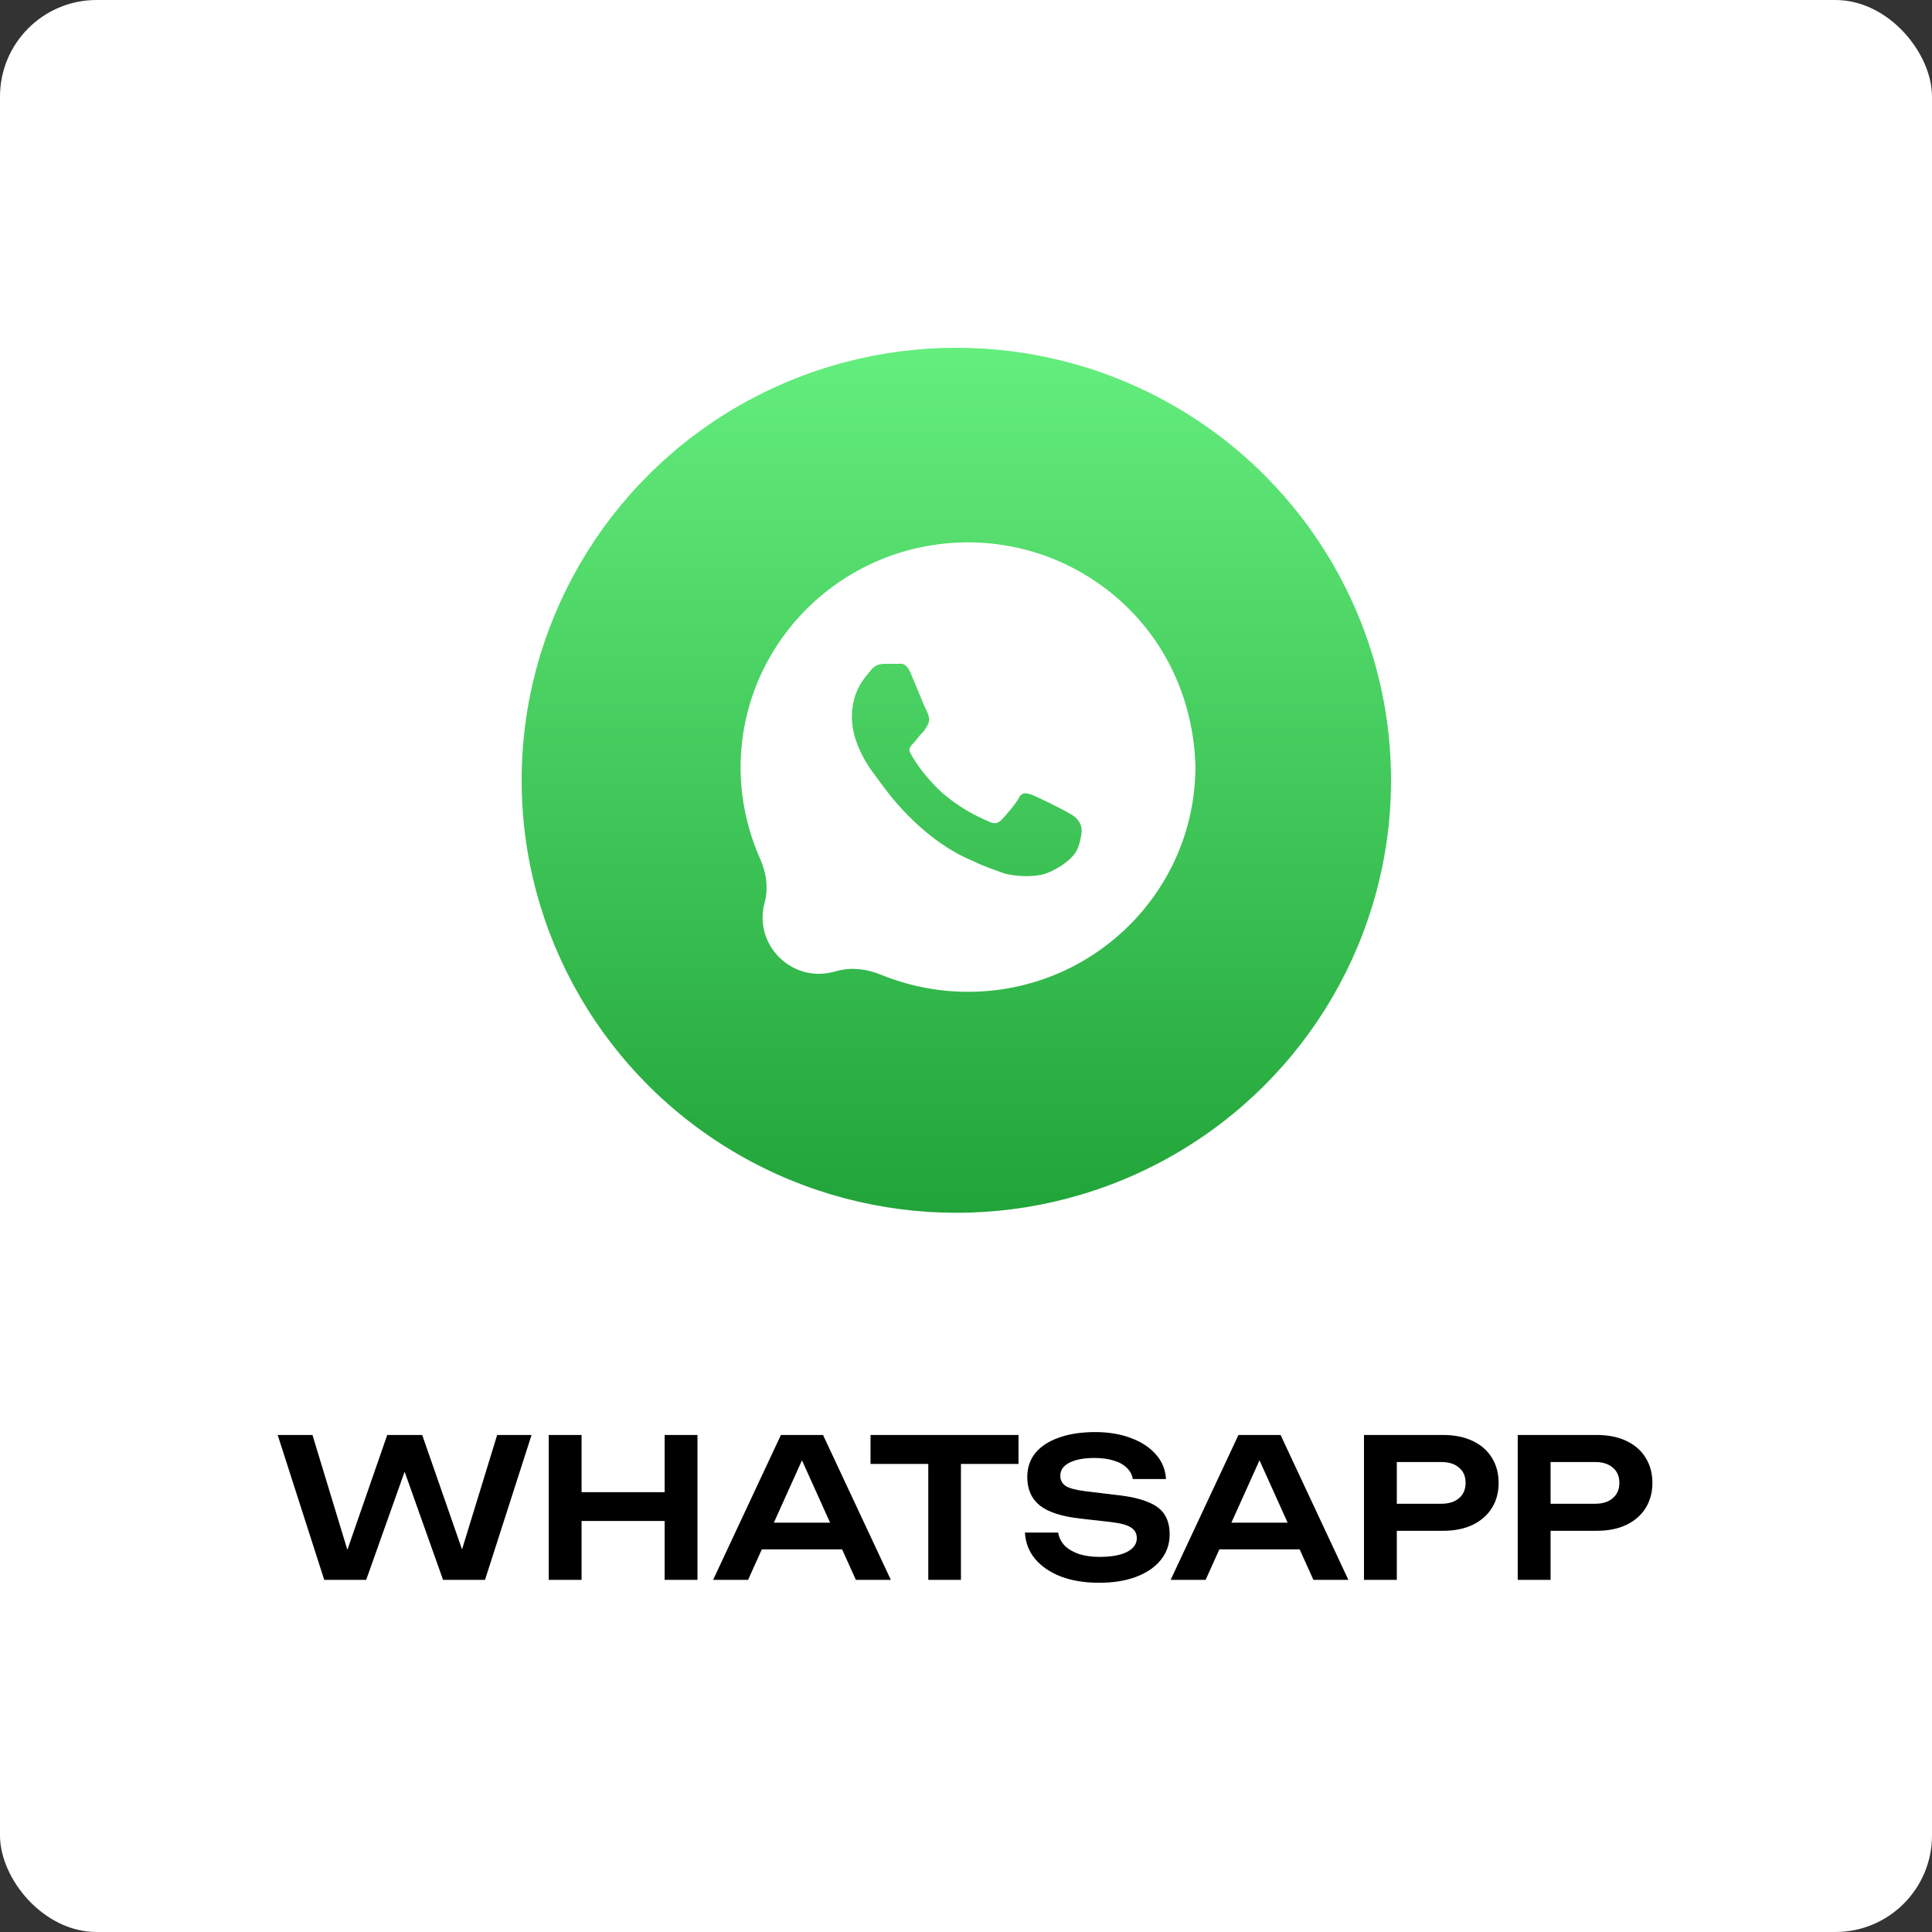 <?xml version="1.0" encoding="UTF-8"?> <svg xmlns="http://www.w3.org/2000/svg" width="100" height="100" viewBox="0 0 100 100" fill="none"><rect x="0" y="0" width="100" height="100" fill="#333333" stroke="none"/><rect width="100" height="100" rx="5" fill="white"></rect><ellipse cx="49.5" cy="40.387" rx="22.5" ry="22.387" fill="url(#paint0_linear_5_78)"></ellipse><path d="M58.418 31.502C56.195 29.299 53.232 28.074 50.104 28.074C43.601 28.074 38.332 33.298 38.332 39.746C38.332 41.371 38.698 42.997 39.346 44.457C39.662 45.169 39.781 45.963 39.577 46.714C38.986 48.879 40.959 50.874 43.131 50.307L43.367 50.245C44.1 50.054 44.873 50.156 45.574 50.442C47.004 51.024 48.528 51.336 50.104 51.336C56.607 51.336 61.875 46.112 61.875 39.664C61.793 36.644 60.64 33.706 58.418 31.502ZM55.784 43.908C55.537 44.561 54.384 45.214 53.808 45.296C53.314 45.377 52.656 45.377 51.997 45.214C51.585 45.051 51.009 44.888 50.351 44.561C47.956 43.572 46.26 41.463 45.61 40.561C45.418 40.294 45.213 40.034 45.027 39.762C44.655 39.217 44.094 38.197 44.094 37.134C44.094 35.665 44.835 35.012 45.082 34.685C45.329 34.359 45.659 34.359 45.906 34.359C46.07 34.359 46.317 34.359 46.482 34.359C46.646 34.359 46.893 34.277 47.14 34.849C47.305 35.229 47.616 36.009 47.829 36.511C47.961 36.821 48.198 37.159 48.046 37.46C47.963 37.624 47.881 37.787 47.717 37.95C47.552 38.113 47.387 38.358 47.305 38.44C47.14 38.603 46.976 38.766 47.14 39.011C47.305 39.338 47.881 40.236 48.787 41.052C49.939 42.031 50.844 42.358 51.174 42.521C51.503 42.684 51.668 42.602 51.832 42.439C51.997 42.276 52.573 41.623 52.738 41.297C52.903 40.97 53.149 41.052 53.396 41.133C53.643 41.215 55.125 41.95 55.372 42.113C55.763 42.307 56.029 42.664 55.982 43.098C55.956 43.337 55.895 43.614 55.784 43.908Z" fill="white"></path><path d="M24.223 81.084H23.643L25.733 74.274H27.513L25.103 81.774H22.933L20.573 75.134H21.313L18.953 81.774H16.783L14.373 74.274H16.173L18.243 81.084L17.683 81.074L20.043 74.274H21.853L24.223 81.084ZM28.402 74.274H30.102V81.774H28.402V74.274ZM34.402 74.274H36.102V81.774H34.402V74.274ZM29.332 77.234H35.152V78.724H29.332V77.234ZM38.87 80.194V78.814H44.07V80.194H38.87ZM42.6 74.274L46.11 81.774H44.3L41.23 74.964H41.79L38.72 81.774H36.91L40.42 74.274H42.6ZM48.048 75.034H49.738V81.774H48.048V75.034ZM45.058 74.274H52.718V75.774H45.058V74.274ZM53.051 79.324H54.771C54.811 79.577 54.921 79.801 55.101 79.994C55.287 80.181 55.534 80.327 55.841 80.434C56.154 80.534 56.514 80.584 56.921 80.584C57.514 80.584 57.981 80.501 58.321 80.334C58.667 80.161 58.841 79.921 58.841 79.614C58.841 79.374 58.741 79.191 58.541 79.064C58.347 78.931 57.984 78.834 57.451 78.774L55.941 78.604C54.967 78.497 54.261 78.271 53.821 77.924C53.387 77.571 53.171 77.081 53.171 76.454C53.171 75.961 53.314 75.541 53.601 75.194C53.894 74.847 54.304 74.584 54.831 74.404C55.357 74.217 55.977 74.124 56.691 74.124C57.384 74.124 58.001 74.227 58.541 74.434C59.081 74.634 59.511 74.917 59.831 75.284C60.151 75.644 60.324 76.067 60.351 76.554H58.631C58.597 76.334 58.497 76.144 58.331 75.984C58.171 75.817 57.947 75.691 57.661 75.604C57.374 75.511 57.037 75.464 56.651 75.464C56.111 75.464 55.681 75.544 55.361 75.704C55.041 75.864 54.881 76.091 54.881 76.384C54.881 76.611 54.974 76.787 55.161 76.914C55.354 77.034 55.691 77.124 56.171 77.184L57.741 77.374C58.434 77.447 58.984 77.567 59.391 77.734C59.804 77.894 60.097 78.111 60.271 78.384C60.451 78.657 60.541 79.004 60.541 79.424C60.541 79.924 60.387 80.364 60.081 80.744C59.781 81.117 59.357 81.407 58.811 81.614C58.264 81.821 57.624 81.924 56.891 81.924C56.144 81.924 55.487 81.817 54.921 81.604C54.354 81.384 53.907 81.081 53.581 80.694C53.254 80.301 53.077 79.844 53.051 79.324ZM62.552 80.194V78.814H67.752V80.194H62.552ZM66.282 74.274L69.792 81.774H67.982L64.912 74.964H65.472L62.402 81.774H60.592L64.102 74.274H66.282ZM74.689 74.274C75.282 74.274 75.796 74.377 76.229 74.584C76.662 74.791 76.992 75.081 77.219 75.454C77.452 75.827 77.569 76.261 77.569 76.754C77.569 77.247 77.452 77.681 77.219 78.054C76.992 78.421 76.662 78.711 76.229 78.924C75.796 79.131 75.282 79.234 74.689 79.234H71.379V77.834H74.599C74.992 77.834 75.299 77.737 75.519 77.544C75.746 77.351 75.859 77.087 75.859 76.754C75.859 76.414 75.746 76.151 75.519 75.964C75.299 75.771 74.992 75.674 74.599 75.674H71.529L72.299 74.864V81.774H70.599V74.274H74.689ZM82.648 74.274C83.241 74.274 83.755 74.377 84.188 74.584C84.621 74.791 84.951 75.081 85.178 75.454C85.411 75.827 85.528 76.261 85.528 76.754C85.528 77.247 85.411 77.681 85.178 78.054C84.951 78.421 84.621 78.711 84.188 78.924C83.755 79.131 83.241 79.234 82.648 79.234H79.338V77.834H82.558C82.951 77.834 83.258 77.737 83.478 77.544C83.705 77.351 83.818 77.087 83.818 76.754C83.818 76.414 83.705 76.151 83.478 75.964C83.258 75.771 82.951 75.674 82.558 75.674H79.488L80.258 74.864V81.774H78.558V74.274H82.648Z" fill="black"></path><defs><linearGradient id="paint0_linear_5_78" x1="49.5" y1="18" x2="49.5" y2="62.774" gradientUnits="userSpaceOnUse"><stop stop-color="#64EE7D"></stop><stop offset="1" stop-color="#21A439"></stop></linearGradient></defs></svg> 